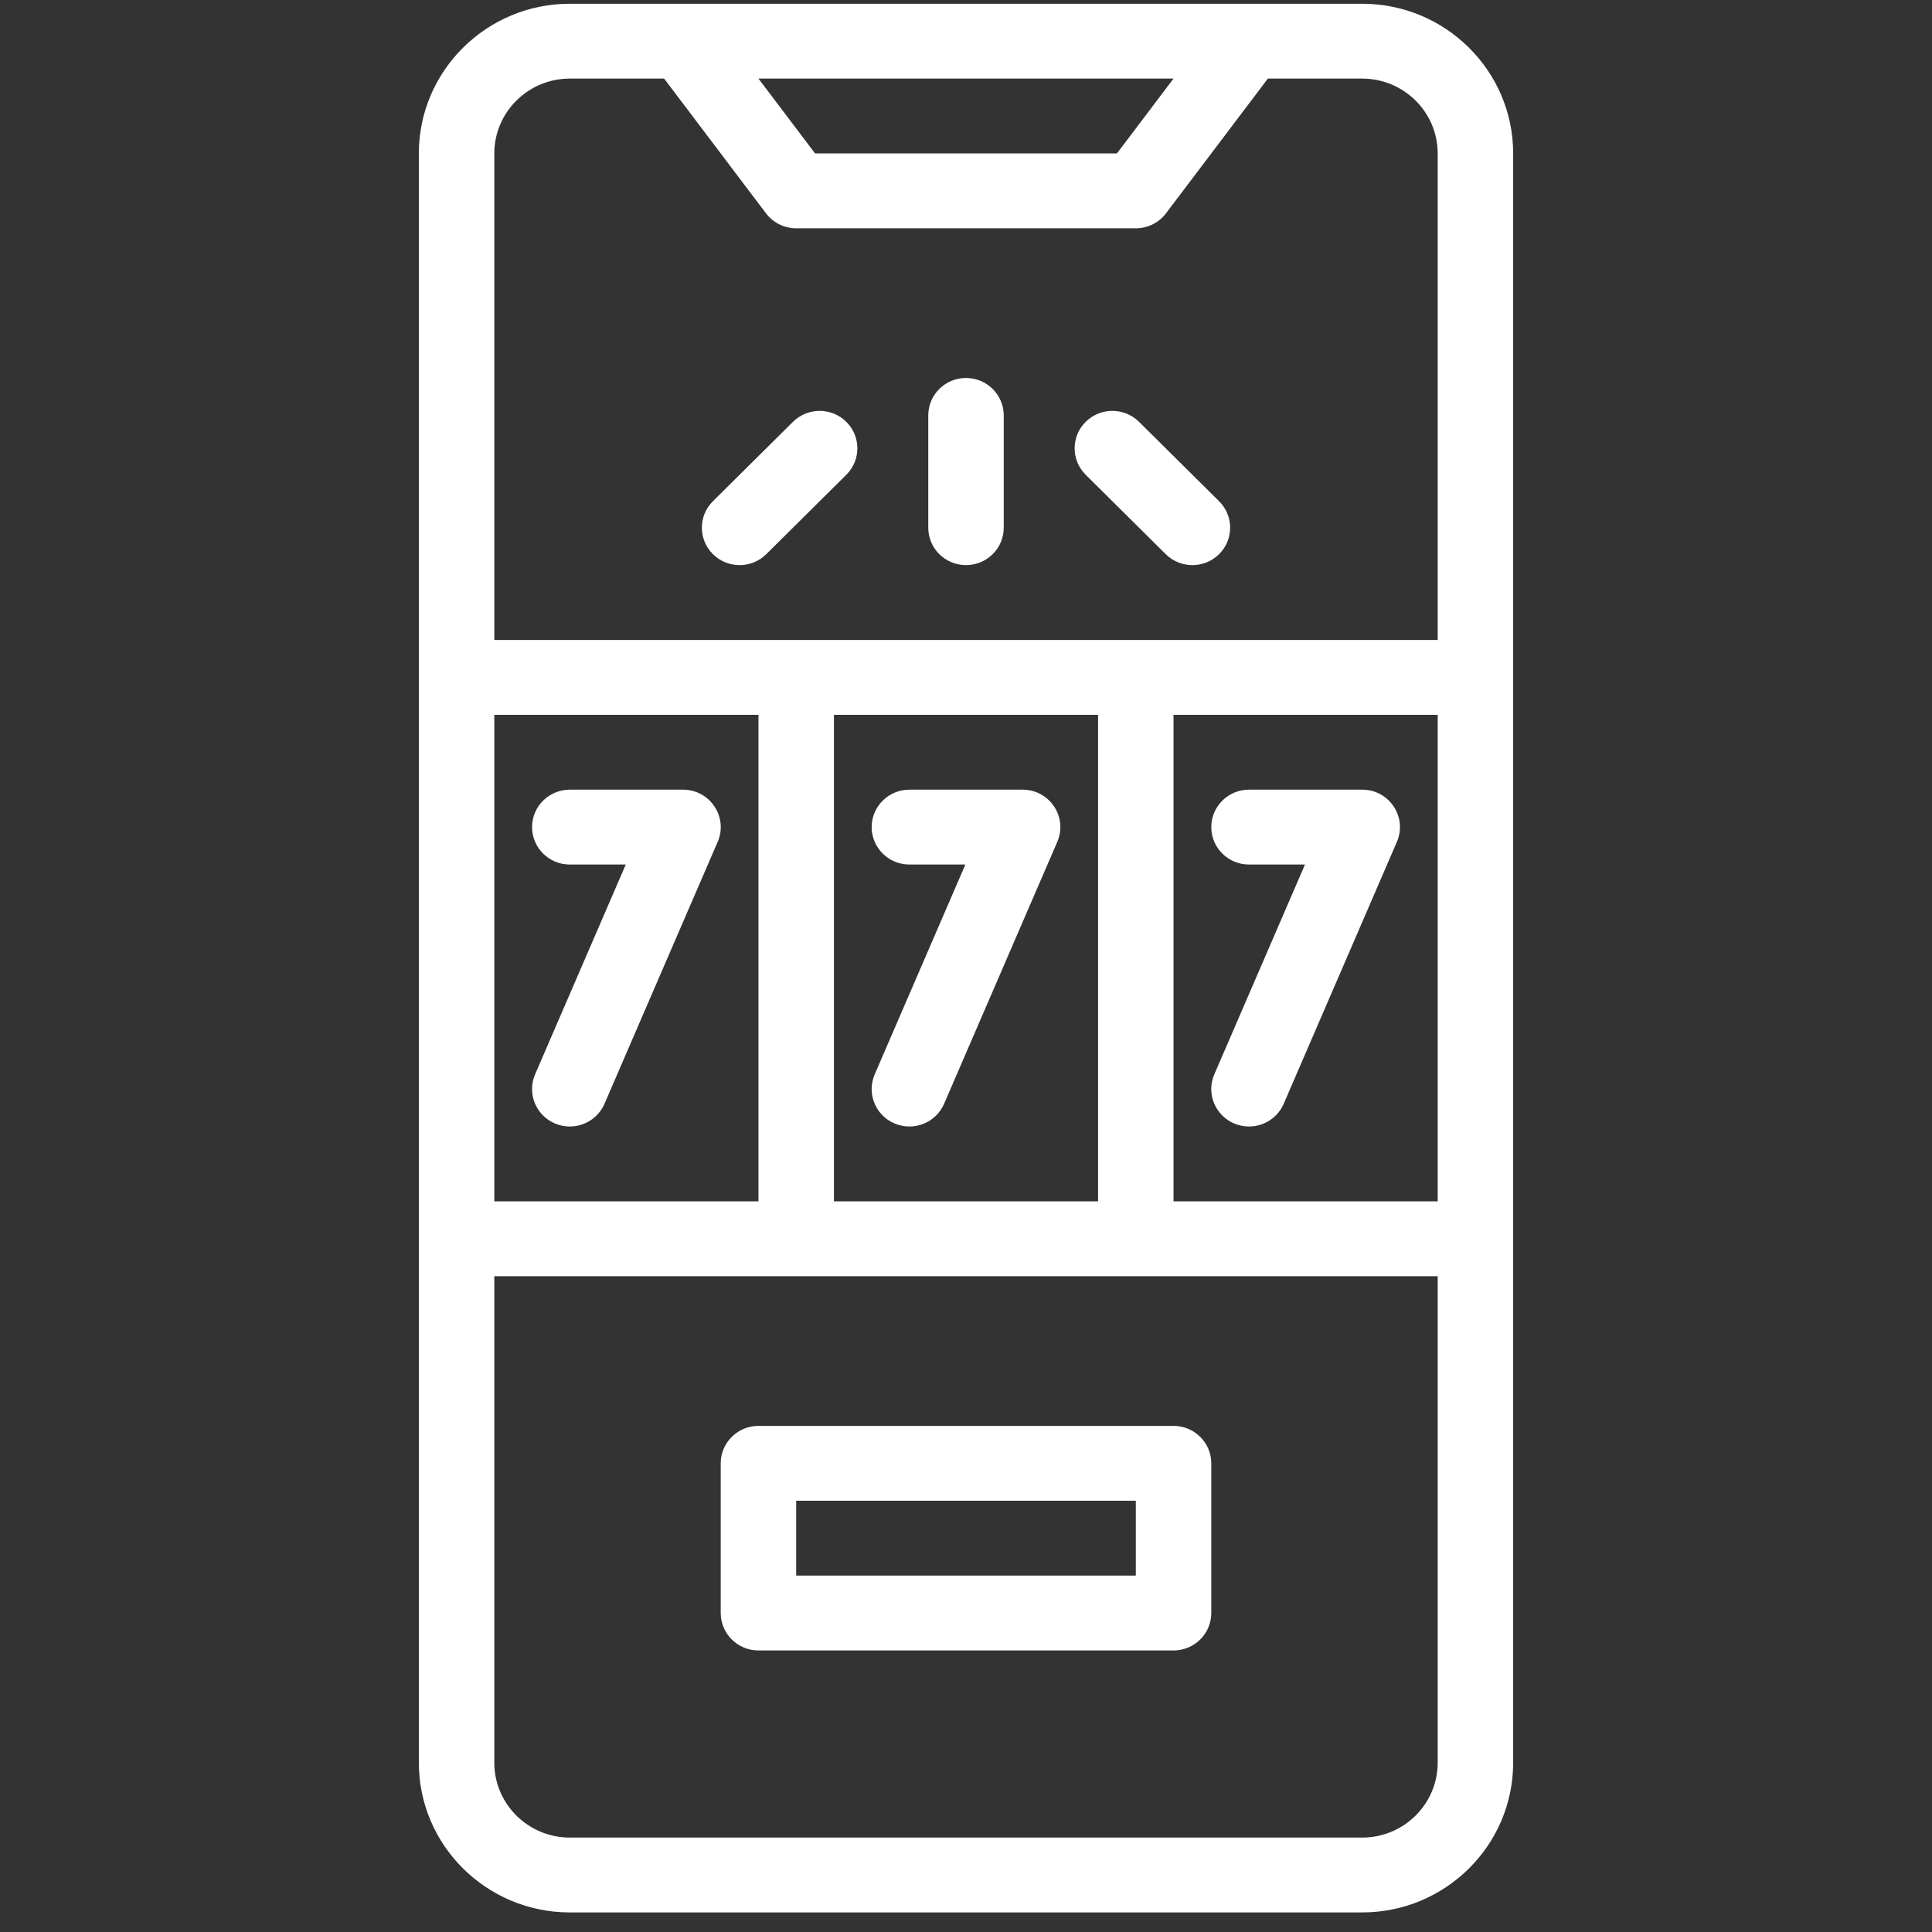 <svg width="96" height="96" viewBox="0 0 96 96" fill="none" xmlns="http://www.w3.org/2000/svg">
<rect x="0" y="0" width="96" height="96" fill="#333333" stroke="none"/>
<g clip-path="url(#clip0_12_1073)">
<path d="M67.688 0.186C65.739 0.186 30.26 0.186 28.312 0.186C24.177 0.186 20.812 3.523 20.812 7.624C20.812 10.343 20.812 84.879 20.812 87.589C20.812 91.69 24.177 95.027 28.312 95.027H67.688C71.823 95.027 75.188 91.69 75.188 87.589C75.188 84.87 75.188 10.34 75.188 7.624C75.188 3.523 71.823 0.186 67.688 0.186ZM58.312 3.905L55.5 7.624H40.5L37.688 3.905H58.312ZM28.312 3.905H33L38.062 10.6C38.417 11.068 38.972 11.344 39.562 11.344H56.438C57.028 11.344 57.583 11.068 57.938 10.6L63 3.905H67.688C69.755 3.905 71.438 5.574 71.438 7.624V31.8H24.562V7.624C24.562 5.574 26.245 3.905 28.312 3.905ZM71.438 59.694H58.312V35.519H71.438V59.694ZM41.438 59.694V35.519H54.562V59.694H41.438ZM24.562 59.694V35.519H37.688V59.694H24.562ZM67.688 91.308H28.312C26.245 91.308 24.562 89.639 24.562 87.589V63.413H71.438V87.589C71.438 89.639 69.755 91.308 67.688 91.308Z" fill="white"/>
<path d="M33.938 39.238H28.312C27.277 39.238 26.438 40.071 26.438 41.098C26.438 42.125 27.277 42.958 28.312 42.958H31.094L26.589 53.383C26.181 54.327 26.622 55.42 27.574 55.825C28.525 56.23 29.628 55.792 30.036 54.848L35.661 41.831C36.189 40.608 35.287 39.238 33.938 39.238ZM50.812 39.238H45.188C44.152 39.238 43.312 40.071 43.312 41.098C43.312 42.125 44.152 42.958 45.188 42.958H47.969L43.464 53.383C43.056 54.327 43.497 55.42 44.449 55.825C45.4 56.23 46.503 55.792 46.911 54.848L52.536 41.831C53.064 40.608 52.162 39.238 50.812 39.238ZM62.062 42.958H64.844L60.339 53.383C59.931 54.327 60.372 55.42 61.324 55.825C62.275 56.23 63.378 55.792 63.786 54.848L69.411 41.831C69.939 40.608 69.037 39.238 67.688 39.238H62.062C61.027 39.238 60.188 40.071 60.188 41.098C60.188 42.125 61.027 42.958 62.062 42.958ZM58.312 70.852H37.688C36.652 70.852 35.812 71.685 35.812 72.712V80.15C35.812 81.177 36.652 82.01 37.688 82.01H58.312C59.348 82.01 60.188 81.177 60.188 80.15V72.712C60.188 71.685 59.348 70.852 58.312 70.852ZM56.438 78.29H39.562V74.571H56.438V78.29ZM48 28.08C49.036 28.08 49.875 27.248 49.875 26.221V20.642C49.875 19.615 49.036 18.782 48 18.782C46.964 18.782 46.125 19.615 46.125 20.642V26.221C46.125 27.248 46.964 28.08 48 28.08ZM38.076 27.536L42.053 23.591C42.785 22.865 42.786 21.687 42.053 20.961C41.321 20.235 40.134 20.235 39.402 20.961L35.424 24.906C34.692 25.632 34.692 26.809 35.424 27.536C36.157 28.262 37.343 28.262 38.076 27.536ZM57.924 27.536C58.657 28.262 59.843 28.262 60.576 27.536C61.308 26.81 61.308 25.632 60.576 24.906L56.598 20.961C55.866 20.235 54.679 20.235 53.947 20.961C53.215 21.687 53.215 22.864 53.947 23.591L57.924 27.536Z" fill="white"/>
</g>
<defs>
<clipPath id="clip0_12_1073">
<rect width="96" height="95.213" fill="white"/>
</clipPath>
</defs>
</svg>
